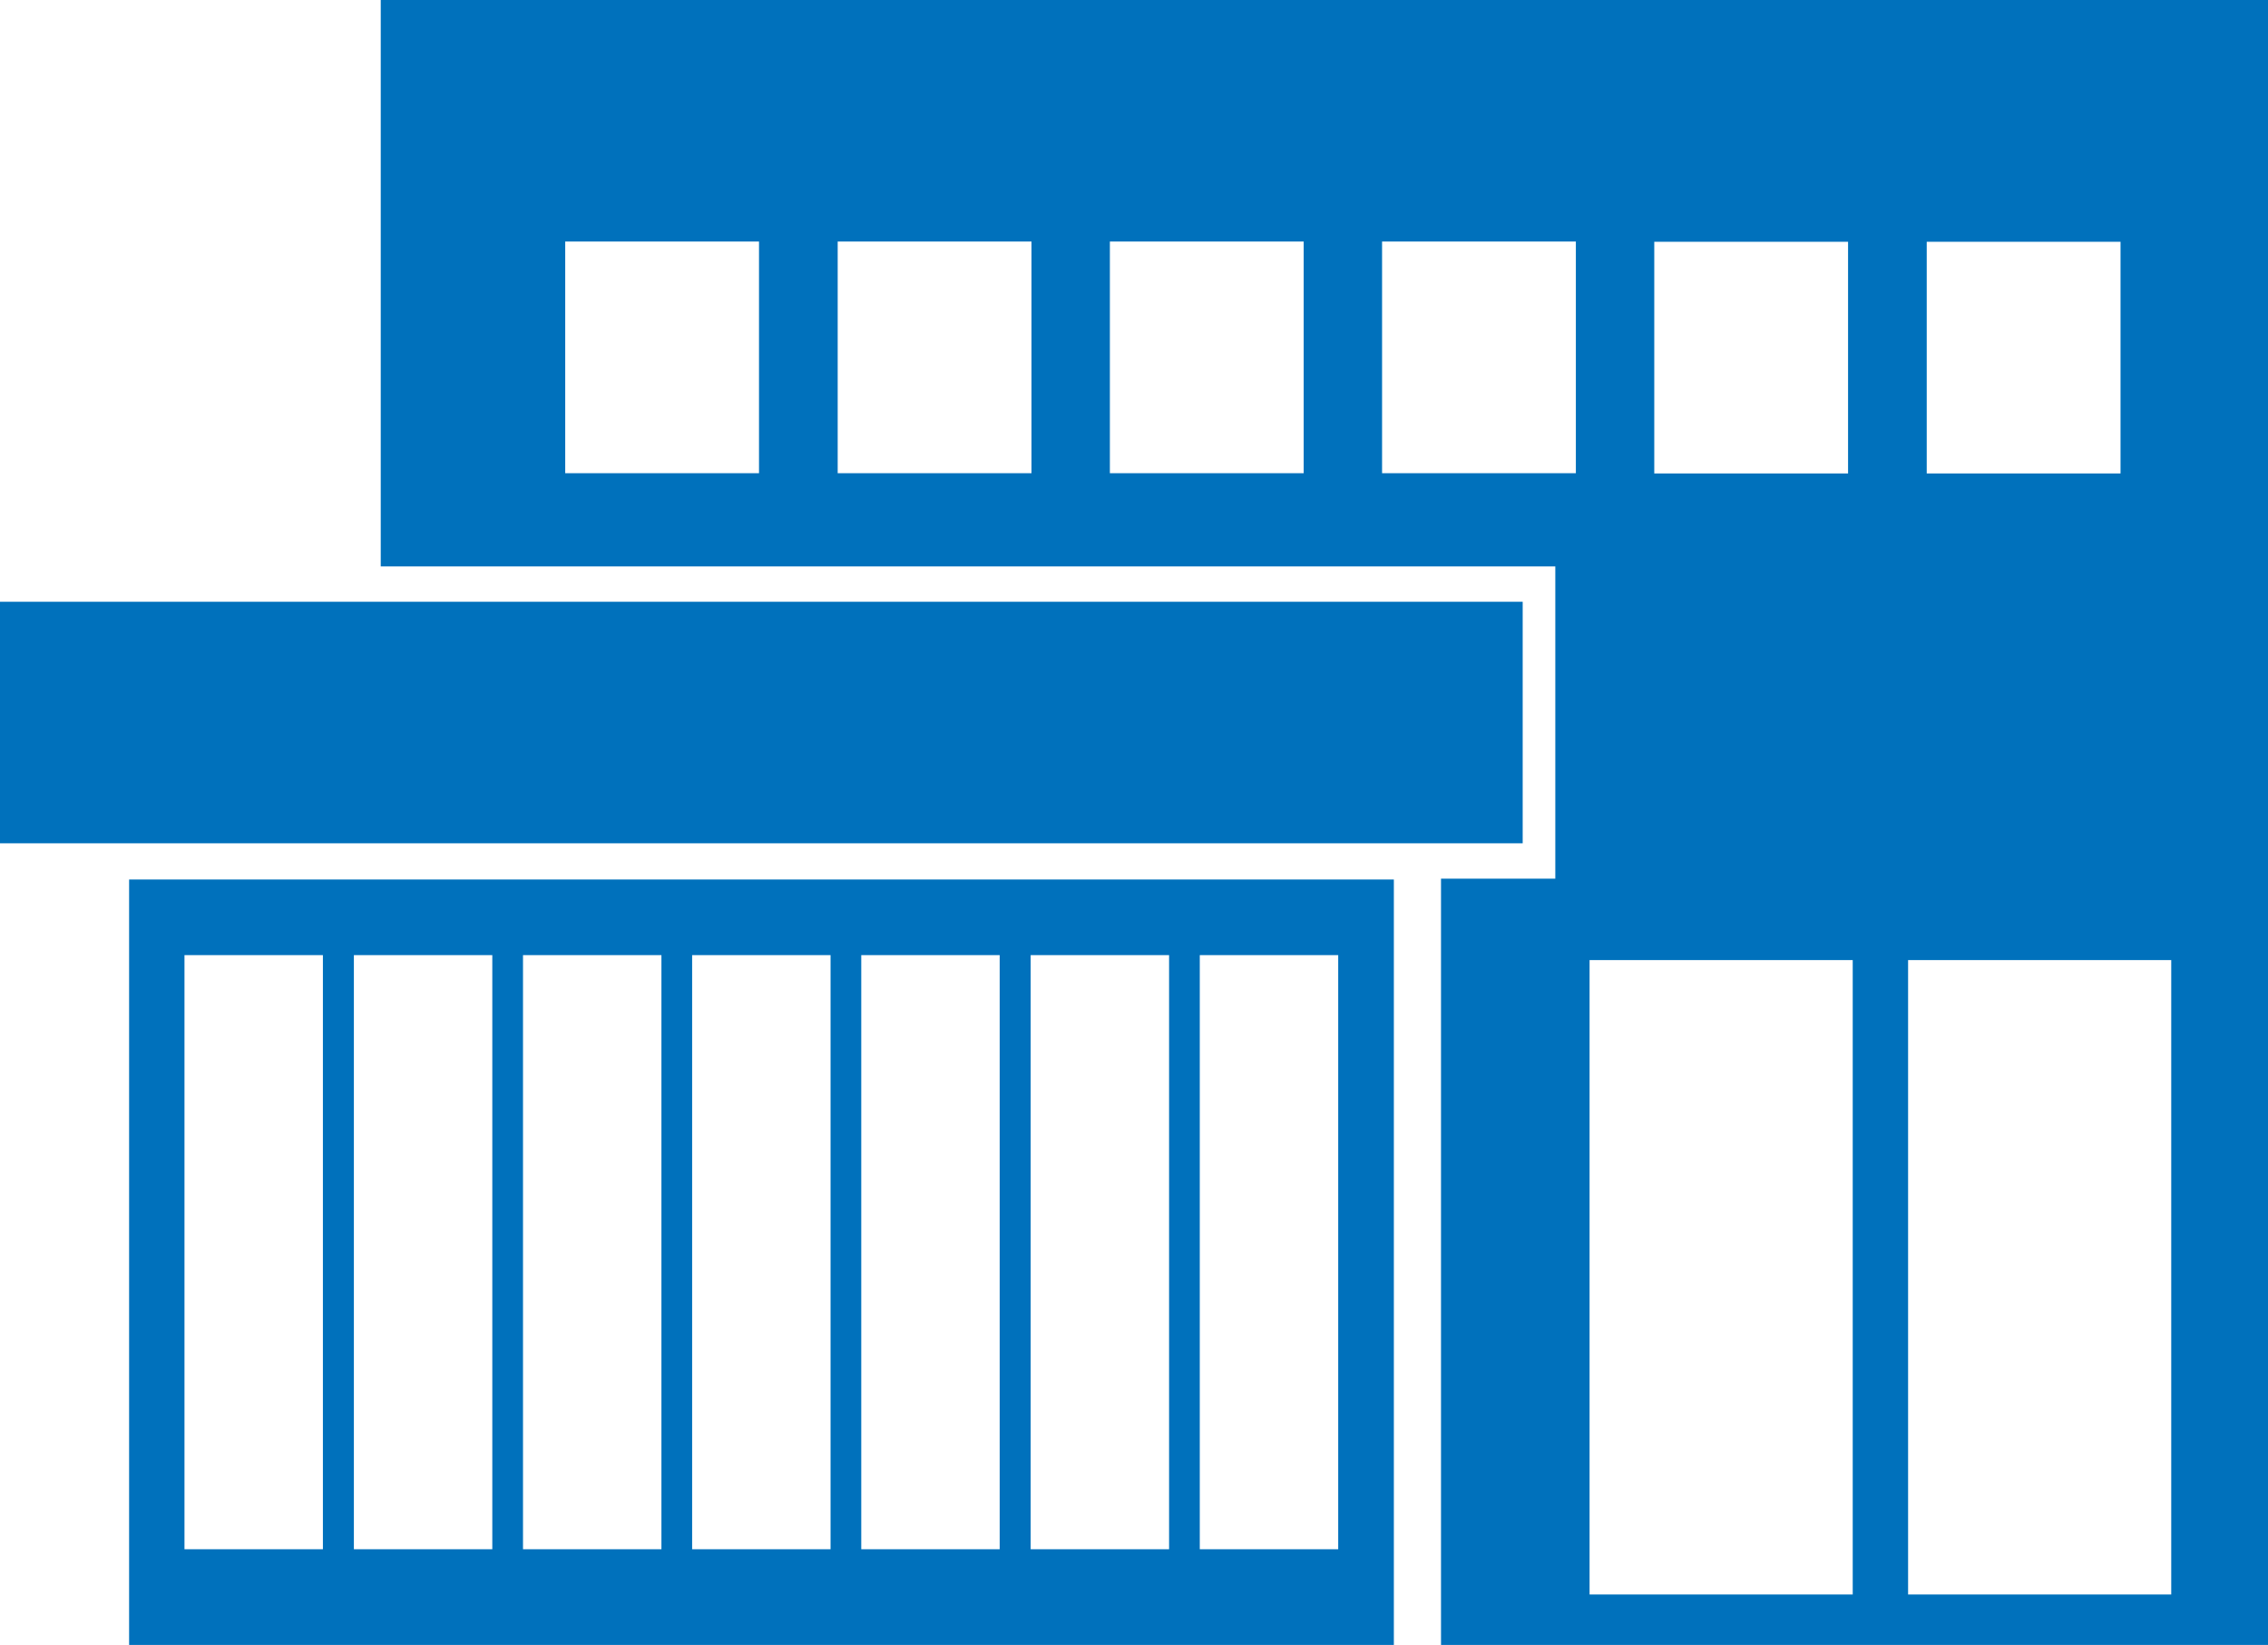 <?xml version="1.0" encoding="UTF-8"?>
<svg id="_レイヤー_2" data-name="レイヤー 2" xmlns="http://www.w3.org/2000/svg" viewBox="0 0 82.74 60">
  <defs>
    <style>
      .cls-1 {
        fill: #0071bc;
        stroke-width: 0px;
      }
    </style>
  </defs>
  <g id="_レイヤー_4" data-name="レイヤー 4">
    <g>
      <rect class="cls-1" y="21.95" width="55.55" height="8.81"/>
      <path class="cls-1" d="M4.71,60h46.14v-27.92H4.71v27.92ZM43.77,34.84h5.05v21.67h-5.05v-21.67ZM37.6,34.84h5.05v21.67h-5.05v-21.67ZM31.42,34.84h5.05v21.67h-5.05v-21.67ZM25.25,34.84h5.05v21.67h-5.05v-21.67ZM19.08,34.84h5.05v21.67h-5.05v-21.67ZM12.91,34.84h5.05v21.67h-5.05v-21.67ZM6.73,34.84h5.05v21.67h-5.05v-21.67Z"/>
      <path class="cls-1" d="M13.89,0v20.66h42.85v11.39h-4.17v27.95h30.18V0H13.89ZM70.29,8.82h7.07v8.45h-7.07v-8.45ZM60.35,8.82h7.07v8.45h-7.07v-8.45ZM27.69,17.26h-7.07v-8.45h7.07v8.45ZM37.63,17.26h-7.07v-8.45h7.07v8.45ZM47.56,17.26h-7.07v-8.45h7.07v8.45ZM57.49,17.26h-7.07v-8.45h7.07v8.45ZM67.59,58.16h-9.6v-23.14h9.6v23.14ZM79.21,58.16h-9.6v-23.14h9.6v23.14Z"/>
    </g>
  </g>
</svg>